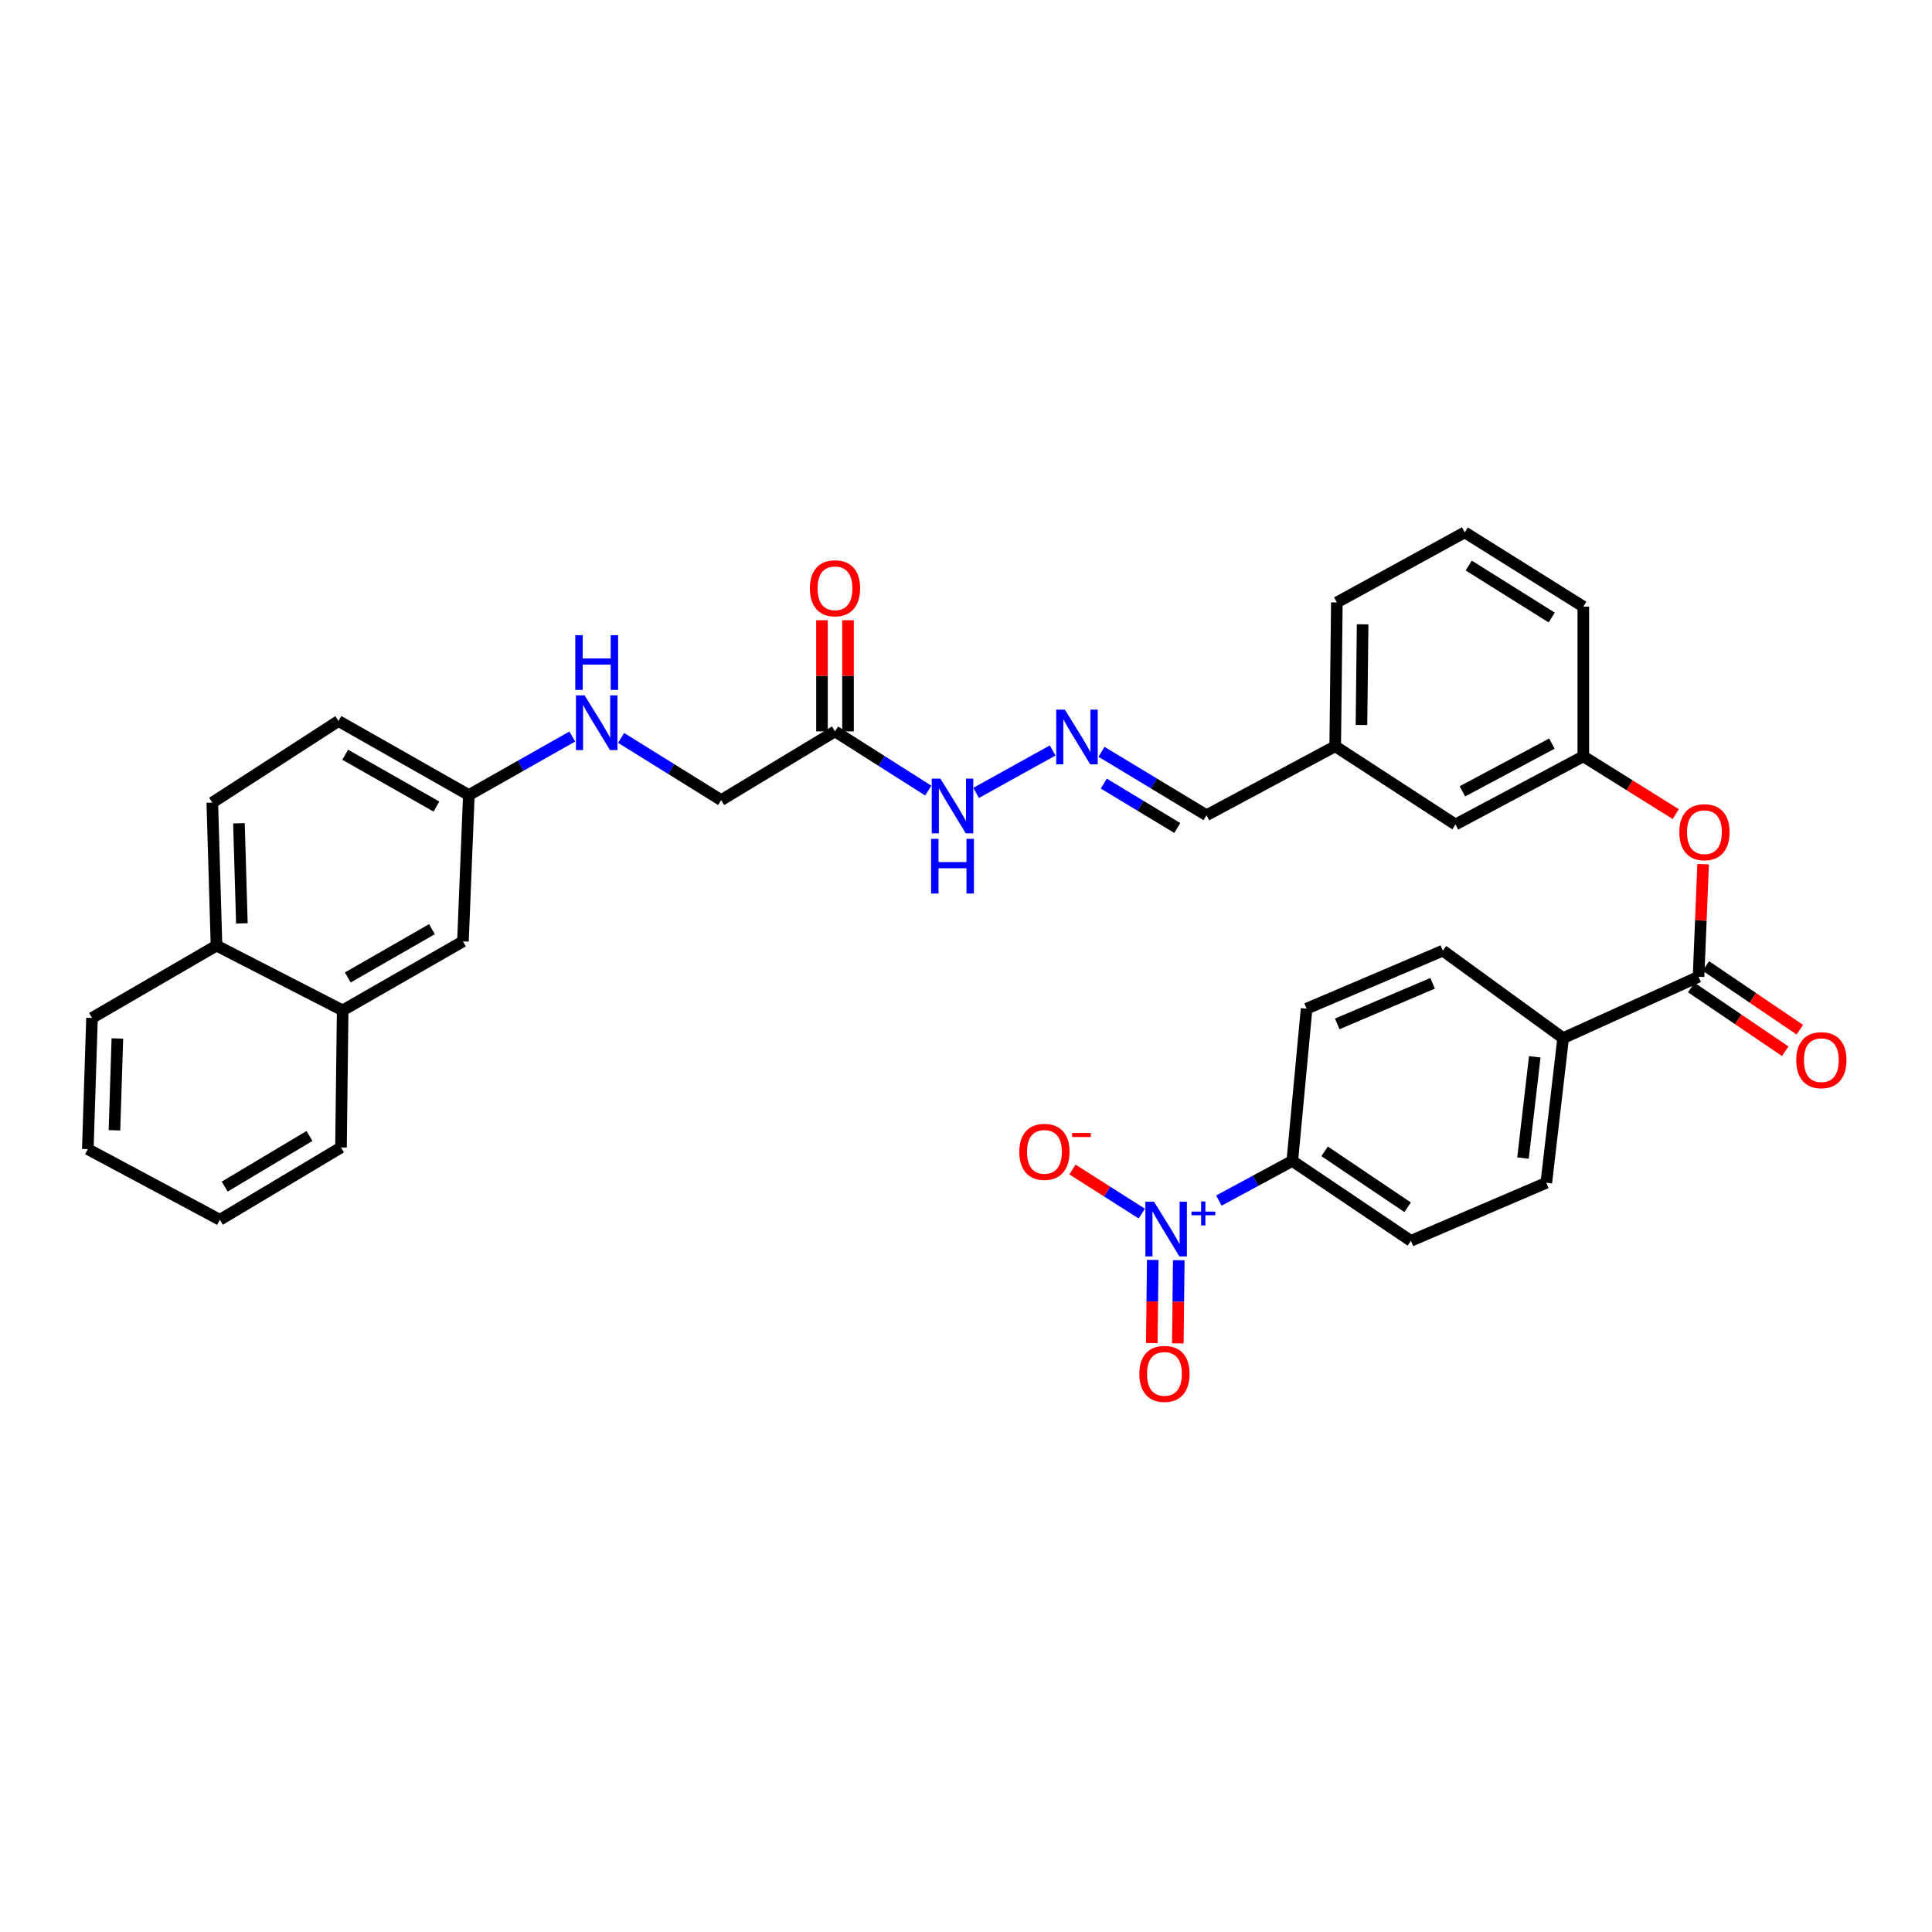 <?xml version='1.0' encoding='iso-8859-1'?>
<svg version='1.1' baseProfile='full'
              xmlns='http://www.w3.org/2000/svg'
                      xmlns:rdkit='http://www.rdkit.org/xml'
                      xmlns:xlink='http://www.w3.org/1999/xlink'
                  xml:space='preserve'
width='1000px' height='1000px' viewBox='0 0 1000 1000'>
<!-- END OF HEADER -->
<rect style='opacity:1.0;fill:#FFFFFF;stroke:none' width='1000' height='1000' x='0' y='0'> </rect>
<path class='bond-2' d='M 630.89,621.424 L 649.89,611.16' style='fill:none;fill-rule:evenodd;stroke:#0000FF;stroke-width:6px;stroke-linecap:butt;stroke-linejoin:miter;stroke-opacity:1' />
<path class='bond-2' d='M 649.89,611.16 L 668.891,600.897' style='fill:none;fill-rule:evenodd;stroke:#000000;stroke-width:6px;stroke-linecap:butt;stroke-linejoin:miter;stroke-opacity:1' />
<path class='bond-5' d='M 590.984,628.155 L 573.035,616.743' style='fill:none;fill-rule:evenodd;stroke:#0000FF;stroke-width:6px;stroke-linecap:butt;stroke-linejoin:miter;stroke-opacity:1' />
<path class='bond-5' d='M 573.035,616.743 L 555.086,605.331' style='fill:none;fill-rule:evenodd;stroke:#FF0000;stroke-width:6px;stroke-linecap:butt;stroke-linejoin:miter;stroke-opacity:1' />
<path class='bond-7' d='M 596.67,652.123 L 596.419,673.646' style='fill:none;fill-rule:evenodd;stroke:#0000FF;stroke-width:6px;stroke-linecap:butt;stroke-linejoin:miter;stroke-opacity:1' />
<path class='bond-7' d='M 596.419,673.646 L 596.167,695.169' style='fill:none;fill-rule:evenodd;stroke:#FF0000;stroke-width:6px;stroke-linecap:butt;stroke-linejoin:miter;stroke-opacity:1' />
<path class='bond-7' d='M 610.135,652.28 L 609.883,673.803' style='fill:none;fill-rule:evenodd;stroke:#0000FF;stroke-width:6px;stroke-linecap:butt;stroke-linejoin:miter;stroke-opacity:1' />
<path class='bond-7' d='M 609.883,673.803 L 609.632,695.326' style='fill:none;fill-rule:evenodd;stroke:#FF0000;stroke-width:6px;stroke-linecap:butt;stroke-linejoin:miter;stroke-opacity:1' />
<path class='bond-0' d='M 879.164,505.561 L 809.075,537.332' style='fill:none;fill-rule:evenodd;stroke:#000000;stroke-width:6px;stroke-linecap:butt;stroke-linejoin:miter;stroke-opacity:1' />
<path class='bond-3' d='M 879.164,505.561 L 880.351,476.428' style='fill:none;fill-rule:evenodd;stroke:#000000;stroke-width:6px;stroke-linecap:butt;stroke-linejoin:miter;stroke-opacity:1' />
<path class='bond-3' d='M 880.351,476.428 L 881.538,447.296' style='fill:none;fill-rule:evenodd;stroke:#FF0000;stroke-width:6px;stroke-linecap:butt;stroke-linejoin:miter;stroke-opacity:1' />
<path class='bond-9' d='M 875.386,511.133 L 899.708,527.624' style='fill:none;fill-rule:evenodd;stroke:#000000;stroke-width:6px;stroke-linecap:butt;stroke-linejoin:miter;stroke-opacity:1' />
<path class='bond-9' d='M 899.708,527.624 L 924.031,544.115' style='fill:none;fill-rule:evenodd;stroke:#FF0000;stroke-width:6px;stroke-linecap:butt;stroke-linejoin:miter;stroke-opacity:1' />
<path class='bond-9' d='M 882.942,499.988 L 907.265,516.479' style='fill:none;fill-rule:evenodd;stroke:#000000;stroke-width:6px;stroke-linecap:butt;stroke-linejoin:miter;stroke-opacity:1' />
<path class='bond-9' d='M 907.265,516.479 L 931.588,532.97' style='fill:none;fill-rule:evenodd;stroke:#FF0000;stroke-width:6px;stroke-linecap:butt;stroke-linejoin:miter;stroke-opacity:1' />
<path class='bond-1' d='M 432.195,378.565 L 456.334,393.892' style='fill:none;fill-rule:evenodd;stroke:#000000;stroke-width:6px;stroke-linecap:butt;stroke-linejoin:miter;stroke-opacity:1' />
<path class='bond-1' d='M 456.334,393.892 L 480.474,409.219' style='fill:none;fill-rule:evenodd;stroke:#0000FF;stroke-width:6px;stroke-linecap:butt;stroke-linejoin:miter;stroke-opacity:1' />
<path class='bond-11' d='M 438.928,378.565 L 438.928,349.796' style='fill:none;fill-rule:evenodd;stroke:#000000;stroke-width:6px;stroke-linecap:butt;stroke-linejoin:miter;stroke-opacity:1' />
<path class='bond-11' d='M 438.928,349.796 L 438.928,321.028' style='fill:none;fill-rule:evenodd;stroke:#FF0000;stroke-width:6px;stroke-linecap:butt;stroke-linejoin:miter;stroke-opacity:1' />
<path class='bond-11' d='M 425.462,378.565 L 425.462,349.796' style='fill:none;fill-rule:evenodd;stroke:#000000;stroke-width:6px;stroke-linecap:butt;stroke-linejoin:miter;stroke-opacity:1' />
<path class='bond-11' d='M 425.462,349.796 L 425.462,321.028' style='fill:none;fill-rule:evenodd;stroke:#FF0000;stroke-width:6px;stroke-linecap:butt;stroke-linejoin:miter;stroke-opacity:1' />
<path class='bond-20' d='M 432.195,378.565 L 373.283,414.137' style='fill:none;fill-rule:evenodd;stroke:#000000;stroke-width:6px;stroke-linecap:butt;stroke-linejoin:miter;stroke-opacity:1' />
<path class='bond-15' d='M 668.891,600.897 L 730.272,642.252' style='fill:none;fill-rule:evenodd;stroke:#000000;stroke-width:6px;stroke-linecap:butt;stroke-linejoin:miter;stroke-opacity:1' />
<path class='bond-15' d='M 685.622,595.933 L 728.588,624.881' style='fill:none;fill-rule:evenodd;stroke:#000000;stroke-width:6px;stroke-linecap:butt;stroke-linejoin:miter;stroke-opacity:1' />
<path class='bond-16' d='M 668.891,600.897 L 676.297,522.086' style='fill:none;fill-rule:evenodd;stroke:#000000;stroke-width:6px;stroke-linecap:butt;stroke-linejoin:miter;stroke-opacity:1' />
<path class='bond-13' d='M 867.368,421.382 L 843.443,406.429' style='fill:none;fill-rule:evenodd;stroke:#FF0000;stroke-width:6px;stroke-linecap:butt;stroke-linejoin:miter;stroke-opacity:1' />
<path class='bond-13' d='M 843.443,406.429 L 819.519,391.477' style='fill:none;fill-rule:evenodd;stroke:#000000;stroke-width:6px;stroke-linecap:butt;stroke-linejoin:miter;stroke-opacity:1' />
<path class='bond-4' d='M 570.131,389.137 L 597.304,405.549' style='fill:none;fill-rule:evenodd;stroke:#0000FF;stroke-width:6px;stroke-linecap:butt;stroke-linejoin:miter;stroke-opacity:1' />
<path class='bond-4' d='M 597.304,405.549 L 624.477,421.962' style='fill:none;fill-rule:evenodd;stroke:#000000;stroke-width:6px;stroke-linecap:butt;stroke-linejoin:miter;stroke-opacity:1' />
<path class='bond-4' d='M 571.321,405.587 L 590.342,417.076' style='fill:none;fill-rule:evenodd;stroke:#0000FF;stroke-width:6px;stroke-linecap:butt;stroke-linejoin:miter;stroke-opacity:1' />
<path class='bond-4' d='M 590.342,417.076 L 609.363,428.564' style='fill:none;fill-rule:evenodd;stroke:#000000;stroke-width:6px;stroke-linecap:butt;stroke-linejoin:miter;stroke-opacity:1' />
<path class='bond-8' d='M 544.851,388.443 L 505.236,410.405' style='fill:none;fill-rule:evenodd;stroke:#0000FF;stroke-width:6px;stroke-linecap:butt;stroke-linejoin:miter;stroke-opacity:1' />
<path class='bond-6' d='M 809.075,537.332 L 746.812,492.058' style='fill:none;fill-rule:evenodd;stroke:#000000;stroke-width:6px;stroke-linecap:butt;stroke-linejoin:miter;stroke-opacity:1' />
<path class='bond-34' d='M 809.075,537.332 L 800.368,612.208' style='fill:none;fill-rule:evenodd;stroke:#000000;stroke-width:6px;stroke-linecap:butt;stroke-linejoin:miter;stroke-opacity:1' />
<path class='bond-34' d='M 794.394,547.008 L 788.298,599.422' style='fill:none;fill-rule:evenodd;stroke:#000000;stroke-width:6px;stroke-linecap:butt;stroke-linejoin:miter;stroke-opacity:1' />
<path class='bond-10' d='M 177.365,522.969 L 239.614,487.262' style='fill:none;fill-rule:evenodd;stroke:#000000;stroke-width:6px;stroke-linecap:butt;stroke-linejoin:miter;stroke-opacity:1' />
<path class='bond-10' d='M 180.003,505.932 L 223.577,480.938' style='fill:none;fill-rule:evenodd;stroke:#000000;stroke-width:6px;stroke-linecap:butt;stroke-linejoin:miter;stroke-opacity:1' />
<path class='bond-29' d='M 177.365,522.969 L 176.498,593.925' style='fill:none;fill-rule:evenodd;stroke:#000000;stroke-width:6px;stroke-linecap:butt;stroke-linejoin:miter;stroke-opacity:1' />
<path class='bond-36' d='M 177.365,522.969 L 112.065,489.447' style='fill:none;fill-rule:evenodd;stroke:#000000;stroke-width:6px;stroke-linecap:butt;stroke-linejoin:miter;stroke-opacity:1' />
<path class='bond-12' d='M 239.614,487.262 L 242.674,411.511' style='fill:none;fill-rule:evenodd;stroke:#000000;stroke-width:6px;stroke-linecap:butt;stroke-linejoin:miter;stroke-opacity:1' />
<path class='bond-24' d='M 819.519,391.477 L 753.35,426.757' style='fill:none;fill-rule:evenodd;stroke:#000000;stroke-width:6px;stroke-linecap:butt;stroke-linejoin:miter;stroke-opacity:1' />
<path class='bond-24' d='M 803.258,384.887 L 756.94,409.583' style='fill:none;fill-rule:evenodd;stroke:#000000;stroke-width:6px;stroke-linecap:butt;stroke-linejoin:miter;stroke-opacity:1' />
<path class='bond-28' d='M 819.519,391.477 L 819.519,313.99' style='fill:none;fill-rule:evenodd;stroke:#000000;stroke-width:6px;stroke-linecap:butt;stroke-linejoin:miter;stroke-opacity:1' />
<path class='bond-14' d='M 321.486,381.939 L 347.385,398.038' style='fill:none;fill-rule:evenodd;stroke:#0000FF;stroke-width:6px;stroke-linecap:butt;stroke-linejoin:miter;stroke-opacity:1' />
<path class='bond-14' d='M 347.385,398.038 L 373.283,414.137' style='fill:none;fill-rule:evenodd;stroke:#000000;stroke-width:6px;stroke-linecap:butt;stroke-linejoin:miter;stroke-opacity:1' />
<path class='bond-21' d='M 296.209,381.233 L 269.441,396.372' style='fill:none;fill-rule:evenodd;stroke:#0000FF;stroke-width:6px;stroke-linecap:butt;stroke-linejoin:miter;stroke-opacity:1' />
<path class='bond-21' d='M 269.441,396.372 L 242.674,411.511' style='fill:none;fill-rule:evenodd;stroke:#000000;stroke-width:6px;stroke-linecap:butt;stroke-linejoin:miter;stroke-opacity:1' />
<path class='bond-17' d='M 730.272,642.252 L 800.368,612.208' style='fill:none;fill-rule:evenodd;stroke:#000000;stroke-width:6px;stroke-linecap:butt;stroke-linejoin:miter;stroke-opacity:1' />
<path class='bond-18' d='M 676.297,522.086 L 746.812,492.058' style='fill:none;fill-rule:evenodd;stroke:#000000;stroke-width:6px;stroke-linecap:butt;stroke-linejoin:miter;stroke-opacity:1' />
<path class='bond-18' d='M 692.15,529.971 L 741.51,508.951' style='fill:none;fill-rule:evenodd;stroke:#000000;stroke-width:6px;stroke-linecap:butt;stroke-linejoin:miter;stroke-opacity:1' />
<path class='bond-19' d='M 112.065,489.447 L 109.888,415.423' style='fill:none;fill-rule:evenodd;stroke:#000000;stroke-width:6px;stroke-linecap:butt;stroke-linejoin:miter;stroke-opacity:1' />
<path class='bond-19' d='M 125.198,477.947 L 123.674,426.131' style='fill:none;fill-rule:evenodd;stroke:#000000;stroke-width:6px;stroke-linecap:butt;stroke-linejoin:miter;stroke-opacity:1' />
<path class='bond-31' d='M 112.065,489.447 L 47.624,526.881' style='fill:none;fill-rule:evenodd;stroke:#000000;stroke-width:6px;stroke-linecap:butt;stroke-linejoin:miter;stroke-opacity:1' />
<path class='bond-26' d='M 242.674,411.511 L 175.196,373.201' style='fill:none;fill-rule:evenodd;stroke:#000000;stroke-width:6px;stroke-linecap:butt;stroke-linejoin:miter;stroke-opacity:1' />
<path class='bond-26' d='M 225.904,417.474 L 178.669,390.658' style='fill:none;fill-rule:evenodd;stroke:#000000;stroke-width:6px;stroke-linecap:butt;stroke-linejoin:miter;stroke-opacity:1' />
<path class='bond-22' d='M 624.477,421.962 L 691.102,386.263' style='fill:none;fill-rule:evenodd;stroke:#000000;stroke-width:6px;stroke-linecap:butt;stroke-linejoin:miter;stroke-opacity:1' />
<path class='bond-23' d='M 109.888,415.423 L 175.196,373.201' style='fill:none;fill-rule:evenodd;stroke:#000000;stroke-width:6px;stroke-linecap:butt;stroke-linejoin:miter;stroke-opacity:1' />
<path class='bond-25' d='M 753.35,426.757 L 691.102,386.263' style='fill:none;fill-rule:evenodd;stroke:#000000;stroke-width:6px;stroke-linecap:butt;stroke-linejoin:miter;stroke-opacity:1' />
<path class='bond-35' d='M 691.102,386.263 L 691.954,311.82' style='fill:none;fill-rule:evenodd;stroke:#000000;stroke-width:6px;stroke-linecap:butt;stroke-linejoin:miter;stroke-opacity:1' />
<path class='bond-35' d='M 704.694,375.251 L 705.291,323.141' style='fill:none;fill-rule:evenodd;stroke:#000000;stroke-width:6px;stroke-linecap:butt;stroke-linejoin:miter;stroke-opacity:1' />
<path class='bond-27' d='M 758.145,275.545 L 819.519,313.99' style='fill:none;fill-rule:evenodd;stroke:#000000;stroke-width:6px;stroke-linecap:butt;stroke-linejoin:miter;stroke-opacity:1' />
<path class='bond-27' d='M 760.203,292.724 L 803.164,319.635' style='fill:none;fill-rule:evenodd;stroke:#000000;stroke-width:6px;stroke-linecap:butt;stroke-linejoin:miter;stroke-opacity:1' />
<path class='bond-30' d='M 758.145,275.545 L 691.954,311.82' style='fill:none;fill-rule:evenodd;stroke:#000000;stroke-width:6px;stroke-linecap:butt;stroke-linejoin:miter;stroke-opacity:1' />
<path class='bond-32' d='M 176.498,593.925 L 113.8,631.36' style='fill:none;fill-rule:evenodd;stroke:#000000;stroke-width:6px;stroke-linecap:butt;stroke-linejoin:miter;stroke-opacity:1' />
<path class='bond-32' d='M 160.19,587.979 L 116.302,614.183' style='fill:none;fill-rule:evenodd;stroke:#000000;stroke-width:6px;stroke-linecap:butt;stroke-linejoin:miter;stroke-opacity:1' />
<path class='bond-33' d='M 47.624,526.881 L 45.455,594.793' style='fill:none;fill-rule:evenodd;stroke:#000000;stroke-width:6px;stroke-linecap:butt;stroke-linejoin:miter;stroke-opacity:1' />
<path class='bond-33' d='M 60.757,537.498 L 59.239,585.036' style='fill:none;fill-rule:evenodd;stroke:#000000;stroke-width:6px;stroke-linecap:butt;stroke-linejoin:miter;stroke-opacity:1' />
<path class='bond-37' d='M 113.8,631.36 L 45.455,594.793' style='fill:none;fill-rule:evenodd;stroke:#000000;stroke-width:6px;stroke-linecap:butt;stroke-linejoin:miter;stroke-opacity:1' />
<path  class='atom-0' d='M 597.33 622.01
L 606.61 637.01
Q 607.53 638.49, 609.01 641.17
Q 610.49 643.85, 610.57 644.01
L 610.57 622.01
L 614.33 622.01
L 614.33 650.33
L 610.45 650.33
L 600.49 633.93
Q 599.33 632.01, 598.09 629.81
Q 596.89 627.61, 596.53 626.93
L 596.53 650.33
L 592.85 650.33
L 592.85 622.01
L 597.33 622.01
' fill='#0000FF'/>
<path  class='atom-0' d='M 616.706 627.115
L 621.696 627.115
L 621.696 621.861
L 623.913 621.861
L 623.913 627.115
L 629.035 627.115
L 629.035 629.015
L 623.913 629.015
L 623.913 634.295
L 621.696 634.295
L 621.696 629.015
L 616.706 629.015
L 616.706 627.115
' fill='#0000FF'/>
<path  class='atom-4' d='M 869.216 430.742
Q 869.216 423.942, 872.576 420.142
Q 875.936 416.342, 882.216 416.342
Q 888.496 416.342, 891.856 420.142
Q 895.216 423.942, 895.216 430.742
Q 895.216 437.622, 891.816 441.542
Q 888.416 445.422, 882.216 445.422
Q 875.976 445.422, 872.576 441.542
Q 869.216 437.662, 869.216 430.742
M 882.216 442.222
Q 886.536 442.222, 888.856 439.342
Q 891.216 436.422, 891.216 430.742
Q 891.216 425.182, 888.856 422.382
Q 886.536 419.542, 882.216 419.542
Q 877.896 419.542, 875.536 422.342
Q 873.216 425.142, 873.216 430.742
Q 873.216 436.462, 875.536 439.342
Q 877.896 442.222, 882.216 442.222
' fill='#FF0000'/>
<path  class='atom-5' d='M 551.173 367.307
L 560.453 382.307
Q 561.373 383.787, 562.853 386.467
Q 564.333 389.147, 564.413 389.307
L 564.413 367.307
L 568.173 367.307
L 568.173 395.627
L 564.293 395.627
L 554.333 379.227
Q 553.173 377.307, 551.933 375.107
Q 550.733 372.907, 550.373 372.227
L 550.373 395.627
L 546.693 395.627
L 546.693 367.307
L 551.173 367.307
' fill='#0000FF'/>
<path  class='atom-6' d='M 527.593 596.197
Q 527.593 589.397, 530.953 585.597
Q 534.313 581.797, 540.593 581.797
Q 546.873 581.797, 550.233 585.597
Q 553.593 589.397, 553.593 596.197
Q 553.593 603.077, 550.193 606.997
Q 546.793 610.877, 540.593 610.877
Q 534.353 610.877, 530.953 606.997
Q 527.593 603.117, 527.593 596.197
M 540.593 607.677
Q 544.913 607.677, 547.233 604.797
Q 549.593 601.877, 549.593 596.197
Q 549.593 590.637, 547.233 587.837
Q 544.913 584.997, 540.593 584.997
Q 536.273 584.997, 533.913 587.797
Q 531.593 590.597, 531.593 596.197
Q 531.593 601.917, 533.913 604.797
Q 536.273 607.677, 540.593 607.677
' fill='#FF0000'/>
<path  class='atom-6' d='M 554.913 586.419
L 564.602 586.419
L 564.602 588.531
L 554.913 588.531
L 554.913 586.419
' fill='#FF0000'/>
<path  class='atom-8' d='M 589.715 711.119
Q 589.715 704.319, 593.075 700.519
Q 596.435 696.719, 602.715 696.719
Q 608.995 696.719, 612.355 700.519
Q 615.715 704.319, 615.715 711.119
Q 615.715 717.999, 612.315 721.919
Q 608.915 725.799, 602.715 725.799
Q 596.475 725.799, 593.075 721.919
Q 589.715 718.039, 589.715 711.119
M 602.715 722.599
Q 607.035 722.599, 609.355 719.719
Q 611.715 716.799, 611.715 711.119
Q 611.715 705.559, 609.355 702.759
Q 607.035 699.919, 602.715 699.919
Q 598.395 699.919, 596.035 702.719
Q 593.715 705.519, 593.715 711.119
Q 593.715 716.839, 596.035 719.719
Q 598.395 722.599, 602.715 722.599
' fill='#FF0000'/>
<path  class='atom-9' d='M 486.755 403.021
L 496.035 418.021
Q 496.955 419.501, 498.435 422.181
Q 499.915 424.861, 499.995 425.021
L 499.995 403.021
L 503.755 403.021
L 503.755 431.341
L 499.875 431.341
L 489.915 414.941
Q 488.755 413.021, 487.515 410.821
Q 486.315 408.621, 485.955 407.941
L 485.955 431.341
L 482.275 431.341
L 482.275 403.021
L 486.755 403.021
' fill='#0000FF'/>
<path  class='atom-9' d='M 481.935 434.173
L 485.775 434.173
L 485.775 446.213
L 500.255 446.213
L 500.255 434.173
L 504.095 434.173
L 504.095 462.493
L 500.255 462.493
L 500.255 449.413
L 485.775 449.413
L 485.775 462.493
L 481.935 462.493
L 481.935 434.173
' fill='#0000FF'/>
<path  class='atom-10' d='M 929.729 548.738
Q 929.729 541.938, 933.089 538.138
Q 936.449 534.338, 942.729 534.338
Q 949.009 534.338, 952.369 538.138
Q 955.729 541.938, 955.729 548.738
Q 955.729 555.618, 952.329 559.538
Q 948.929 563.418, 942.729 563.418
Q 936.489 563.418, 933.089 559.538
Q 929.729 555.658, 929.729 548.738
M 942.729 560.218
Q 947.049 560.218, 949.369 557.338
Q 951.729 554.418, 951.729 548.738
Q 951.729 543.178, 949.369 540.378
Q 947.049 537.538, 942.729 537.538
Q 938.409 537.538, 936.049 540.338
Q 933.729 543.138, 933.729 548.738
Q 933.729 554.458, 936.049 557.338
Q 938.409 560.218, 942.729 560.218
' fill='#FF0000'/>
<path  class='atom-12' d='M 419.195 304.494
Q 419.195 297.694, 422.555 293.894
Q 425.915 290.094, 432.195 290.094
Q 438.475 290.094, 441.835 293.894
Q 445.195 297.694, 445.195 304.494
Q 445.195 311.374, 441.795 315.294
Q 438.395 319.174, 432.195 319.174
Q 425.955 319.174, 422.555 315.294
Q 419.195 311.414, 419.195 304.494
M 432.195 315.974
Q 436.515 315.974, 438.835 313.094
Q 441.195 310.174, 441.195 304.494
Q 441.195 298.934, 438.835 296.134
Q 436.515 293.294, 432.195 293.294
Q 427.875 293.294, 425.515 296.094
Q 423.195 298.894, 423.195 304.494
Q 423.195 310.214, 425.515 313.094
Q 427.875 315.974, 432.195 315.974
' fill='#FF0000'/>
<path  class='atom-15' d='M 302.59 359.924
L 311.87 374.924
Q 312.79 376.404, 314.27 379.084
Q 315.75 381.764, 315.83 381.924
L 315.83 359.924
L 319.59 359.924
L 319.59 388.244
L 315.71 388.244
L 305.75 371.844
Q 304.59 369.924, 303.35 367.724
Q 302.15 365.524, 301.79 364.844
L 301.79 388.244
L 298.11 388.244
L 298.11 359.924
L 302.59 359.924
' fill='#0000FF'/>
<path  class='atom-15' d='M 297.77 328.772
L 301.61 328.772
L 301.61 340.812
L 316.09 340.812
L 316.09 328.772
L 319.93 328.772
L 319.93 357.092
L 316.09 357.092
L 316.09 344.012
L 301.61 344.012
L 301.61 357.092
L 297.77 357.092
L 297.77 328.772
' fill='#0000FF'/>
</svg>
